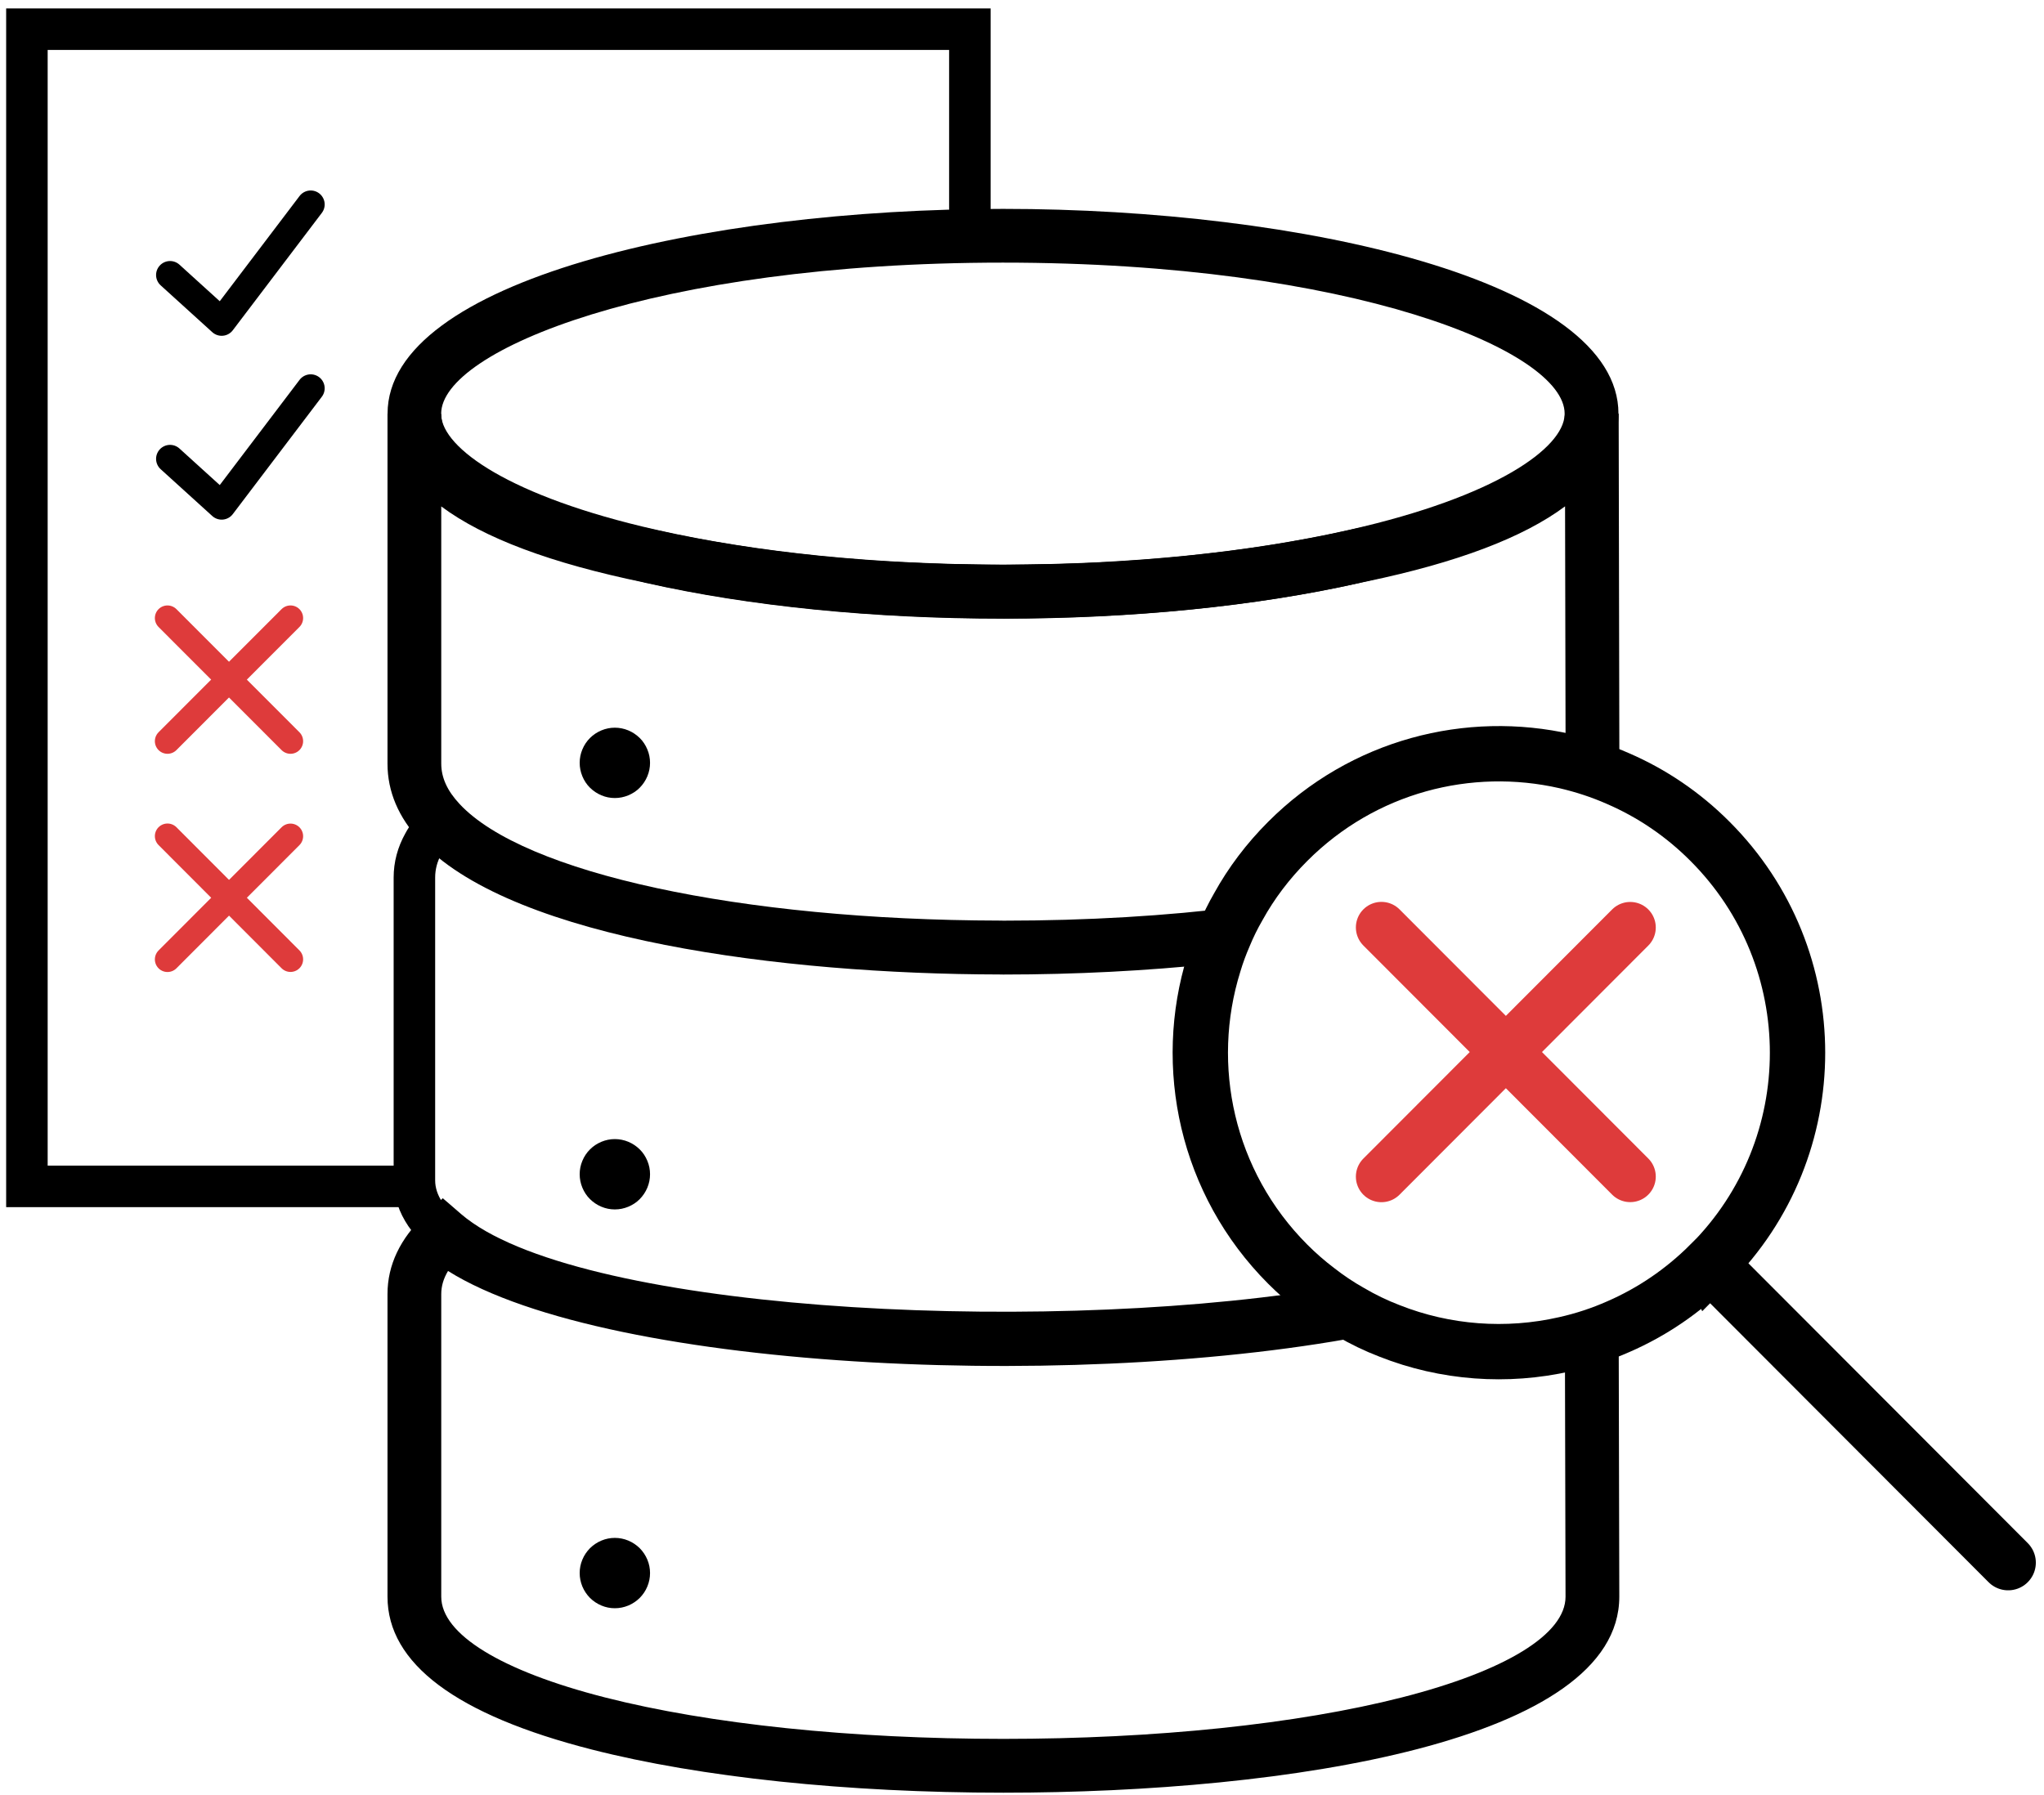 <?xml version="1.0" encoding="UTF-8"?> <svg xmlns="http://www.w3.org/2000/svg" xmlns:xlink="http://www.w3.org/1999/xlink" id="Layer_2" viewBox="0 0 295.45 259.52"><defs><style>.cls-1,.cls-2,.cls-3,.cls-4,.cls-5,.cls-6,.cls-7{fill:none;}.cls-2{stroke-linejoin:round;stroke-width:4.04px;}.cls-2,.cls-3,.cls-4,.cls-7{stroke-linecap:round;}.cls-2,.cls-5,.cls-6,.cls-7{stroke:#000;}.cls-3{stroke-width:3.65px;}.cls-3,.cls-4{stroke:#de3b3b;}.cls-3,.cls-4,.cls-5,.cls-6,.cls-7{stroke-miterlimit:10;}.cls-4{stroke-width:7.39px;}.cls-8{clip-path:url(#clippath-1);}.cls-9{clip-path:url(#clippath-3);}.cls-10{clip-path:url(#clippath-4);}.cls-11{clip-path:url(#clippath-2);}.cls-12{clip-path:url(#clippath-7);}.cls-13{clip-path:url(#clippath-6);}.cls-14{clip-path:url(#clippath-5);}.cls-5,.cls-7{stroke-width:8px;}.cls-6{stroke-width:6px;}.cls-15{clip-path:url(#clippath);}</style><clipPath id="clippath"><rect class="cls-1" width="145.4" height="175.95"></rect></clipPath><clipPath id="clippath-1"><rect class="cls-1" y="7.95" width="295.45" height="251.57"></rect></clipPath><clipPath id="clippath-2"><rect class="cls-1" x="54.73" y="171.95" width="180" height="87.57"></rect></clipPath><clipPath id="clippath-3"><rect class="cls-1" x="101.4" y="37.28" width="194.05" height="222.24"></rect></clipPath><clipPath id="clippath-4"><rect class="cls-1" x="64.07" width="231.39" height="259.52"></rect></clipPath><clipPath id="clippath-5"><rect class="cls-1" y="21.28" width="109.4" height="153.33"></rect></clipPath><clipPath id="clippath-6"><rect class="cls-1" y="53.28" width="109.4" height="153.33"></rect></clipPath><clipPath id="clippath-7"><rect class="cls-1" x="26.73" width="268.72" height="259.52"></rect></clipPath></defs><g id="Layer_1-2"><g class="cls-15"><path class="cls-6" d="M140.19,35.04V4.22H3.89v167.31h57.16"></path></g><path d="M144.98,89.41c-18.75,0-36.6-1.79-51.63-5.18l-.26-.05c-13.64-3.1-36.5-10.3-37.07-23.88v-.49c0-19.23,45.83-29.61,88.96-29.61s88.96,10.38,88.96,29.61v.47c-.57,13.59-23.4,20.8-37.04,23.9l-.26.07c-15.04,3.39-32.88,5.17-51.65,5.17h-.03ZM94.79,76.58l.13.03c14.51,3.28,31.81,5.02,50.05,5.02s35.55-1.74,50.05-5.02l.13-.03c21.14-4.8,30.81-11.8,31.01-16.61v-.17c0-9.12-30.89-21.83-81.2-21.83s-81.19,12.71-81.19,21.83v.22c.21,4.76,9.87,11.77,31.02,16.56h.01Z"></path><path d="M233.96,59.81h-7.77v.2c-.22,6.41-11.59,12.54-30.45,16.46-.07.01-.13.03-.19.04-.12.03-.23.05-.35.08l-.2.05c-2.71.61-5.51,1.17-8.4,1.66-.83.16-1.67.3-2.53.43-1.52.24-3.07.48-4.64.69-1.26.17-2.51.34-3.79.48-.09.02-.17.03-.26.03-1.11.14-2.26.26-3.4.38-.92.1-1.86.2-2.8.28-3.7.33-7.5.61-11.37.78-.57.03-1.16.05-1.75.08-1.05.04-2.1.08-3.16.1-.93.03-1.86.05-2.81.06-.57.02-1.14.03-1.71.03-1.13.02-2.27.03-3.41.03s-2.28,0-3.41-.03c-.75,0-1.5-.01-2.24-.04-1.06-.02-2.13-.04-3.18-.08-.89-.03-1.77-.05-2.65-.09-.16-.01-.31-.01-.46-.03-.83-.03-1.66-.07-2.49-.11-.62-.03-1.24-.06-1.85-.1-1.04-.06-2.06-.13-3.07-.19-1.23-.09-2.45-.2-3.65-.3-1.15-.09-2.29-.21-3.42-.31-.13-.02-.26-.03-.39-.04-1.17-.13-2.33-.26-3.47-.39-.09-.02-.2-.03-.29-.03-1.23-.15-2.45-.3-3.65-.47-.12-.02-.25-.04-.36-.05-.67-.09-1.35-.18-2.02-.29-2.68-.4-5.32-.84-7.88-1.32-.93-.18-1.86-.36-2.77-.54-.93-.2-1.84-.39-2.74-.6l-.21-.05c-.1-.03-.22-.04-.32-.06-18.99-3.92-30.45-10.08-30.67-16.48v-.22h-7.77v50.56c0,4.02,1.58,7.76,4.7,11.11.16.17.32.34.48.51,13.58,13.8,51.77,18.81,83.25,18.86.2.01.39.01.58.01,10.44,0,20.79-.54,30.43-1.55.41-1.39.92-2.75,1.5-4.09.58-1.41,1.26-2.79,2.04-4.14-10.32,1.3-21.81,1.99-33.92,1.99-.21,0-.42,0-.61-.01-37.41-.07-68.76-6.85-78.05-16.88-1.78-1.91-2.63-3.81-2.63-5.82v-37.18c6.15,4.59,15.94,8.24,29.31,10.99.01.02.03.02.04.02l.22.05c15.03,3.39,32.88,5.17,51.63,5.17s36.63-1.8,51.67-5.19l.22-.05c.17-.04.32-.06.48-.1.08-.01.17-.04.24-.05,13.02-2.72,22.59-6.34,28.63-10.85l.08,36.89c2.59.6,5.14,1.43,7.6,2.52.11-.72.17-1.46.17-2.2l-.1-50.56Z"></path><path d="M144.98,88.77c-18.77,0-36.61-1.79-51.63-5.19l1.36-6.37c29.13,5.94,71.39,5.94,100.52,0l1.36,6.37c-15.01,3.4-32.86,5.19-51.63,5.19h.01Z"></path><g class="cls-8"><path class="cls-6" d="M195.14,189.66c-43.23,7.85-113.21,4.13-131.02-11.18-1.06-.92-1.94-1.88-2.61-2.88-1.05-1.56-1.61-3.2-1.61-4.96v-43.76c0-1.73.44-3.36,1.3-4.91.59-1.1,1.39-2.15,2.37-3.15,14.66,15.82,70.38,21.29,113.39,16.38-.58,1.34-1.09,2.7-1.5,4.09-4.62,14.85-1.06,31.7,10.67,43.46,1.36,1.36,2.78,2.61,4.27,3.73,1.52,1.18,3.11,2.24,4.74,3.17Z"></path></g><g class="cls-11"><path d="M233.97,191.79c-2.52,1.12-5.12,1.97-7.77,2.56l.09,36.51c0,5.41-8.63,10.72-23.68,14.56-15.14,3.86-35.58,5.99-57.57,5.99s-42.44-2.13-57.58-5.99c-15.05-3.84-23.68-9.16-23.68-14.56v-43.76c0-1.14.32-2.24.98-3.34,23.46,14.72,94.11,17.61,136.07,8.66-1.96-.75-3.86-1.67-5.7-2.75-1.63-.92-3.22-1.98-4.74-3.17-42.17,6.55-107.61,2.9-123.74-10.97l-2.65-2.29-2.5,2.36-.05.05c-3.61,3.41-5.44,7.26-5.44,11.44v43.76c0,9.66,9.94,17.1,29.53,22.1,15.75,4.02,36.88,6.24,59.5,6.24,41.07,0,89.02-7.42,89.02-28.34l-.09-39.07Z"></path></g><path d="M93.96,110.29c0,.68-.13,1.32-.39,1.95-.26.62-.63,1.17-1.1,1.65s-1.03.84-1.65,1.1c-.63.26-1.27.39-1.95.39s-1.32-.13-1.94-.39c-.62-.26-1.17-.63-1.65-1.1s-.84-1.03-1.1-1.65c-.26-.63-.39-1.27-.39-1.95s.13-1.32.39-1.94c.26-.63.63-1.18,1.1-1.65s1.03-.84,1.65-1.1c.63-.26,1.27-.39,1.94-.39s1.32.13,1.95.39c.62.26,1.17.63,1.65,1.1s.84,1.03,1.1,1.65c.26.62.39,1.27.39,1.94Z"></path><path d="M93.96,169.77c0,.68-.13,1.32-.39,1.95-.26.62-.63,1.17-1.1,1.65s-1.03.84-1.65,1.1c-.63.26-1.27.39-1.95.39s-1.32-.13-1.94-.39c-.62-.26-1.17-.63-1.65-1.1s-.84-1.03-1.1-1.65c-.26-.63-.39-1.27-.39-1.95s.13-1.32.39-1.94c.26-.63.63-1.18,1.1-1.65s1.03-.84,1.65-1.1c.63-.26,1.27-.39,1.94-.39s1.32.13,1.95.39c.62.26,1.17.63,1.65,1.1s.84,1.03,1.1,1.65c.26.62.39,1.27.39,1.94Z"></path><path d="M93.96,227.43c0,.68-.13,1.32-.39,1.95-.26.63-.63,1.17-1.1,1.65-.48.47-1.03.84-1.65,1.1-.63.26-1.27.39-1.95.39s-1.32-.13-1.94-.39c-.62-.26-1.17-.63-1.65-1.1-.47-.48-.84-1.03-1.1-1.65-.26-.63-.39-1.27-.39-1.95s.13-1.32.39-1.94c.26-.63.63-1.17,1.1-1.65.48-.47,1.03-.84,1.65-1.1.63-.26,1.27-.39,1.94-.39s1.32.13,1.95.39c.62.26,1.17.63,1.65,1.1.47.48.84,1.03,1.1,1.65.26.62.39,1.27.39,1.94Z"></path><g class="cls-9"><path class="cls-7" d="M248.66,184.24l41.61,41.69"></path></g><path class="cls-2" d="M24.58,39.76l7.46,6.77,12.87-16.97"></path><path class="cls-2" d="M24.58,66.34l7.46,6.77,12.87-16.97"></path><g class="cls-10"><path class="cls-4" d="M235.64,134.1l-35.96,36.02"></path><path class="cls-4" d="M235.64,170.11l-35.96-36.02"></path></g><g class="cls-14"><path class="cls-3" d="M41.99,89.36l-17.78,17.8"></path><path class="cls-3" d="M41.99,107.16l-17.78-17.8"></path></g><g class="cls-13"><path class="cls-3" d="M41.99,120.9l-17.78,17.81"></path><path class="cls-3" d="M41.99,138.7l-17.78-17.81"></path></g><g class="cls-12"><path class="cls-5" d="M247.17,182.76c-3.93,3.93-8.41,6.94-13.2,9.03-2.52,1.12-5.12,1.97-7.77,2.56-8.41,1.91-17.27,1.27-25.36-1.93-1.96-.75-3.86-1.67-5.7-2.75-1.63-.92-3.22-1.98-4.74-3.17-1.49-1.13-2.91-2.37-4.27-3.73-11.73-11.76-15.3-28.61-10.67-43.46.41-1.39.92-2.75,1.5-4.09.58-1.41,1.26-2.79,2.04-4.14,1.87-3.39,4.26-6.56,7.14-9.44,10.91-10.92,26.17-14.77,40.16-11.58,2.59.6,5.14,1.43,7.6,2.52,4.82,2.09,9.34,5.11,13.28,9.07,16.86,16.88,16.86,44.24,0,61.13Z"></path></g></g></svg> 